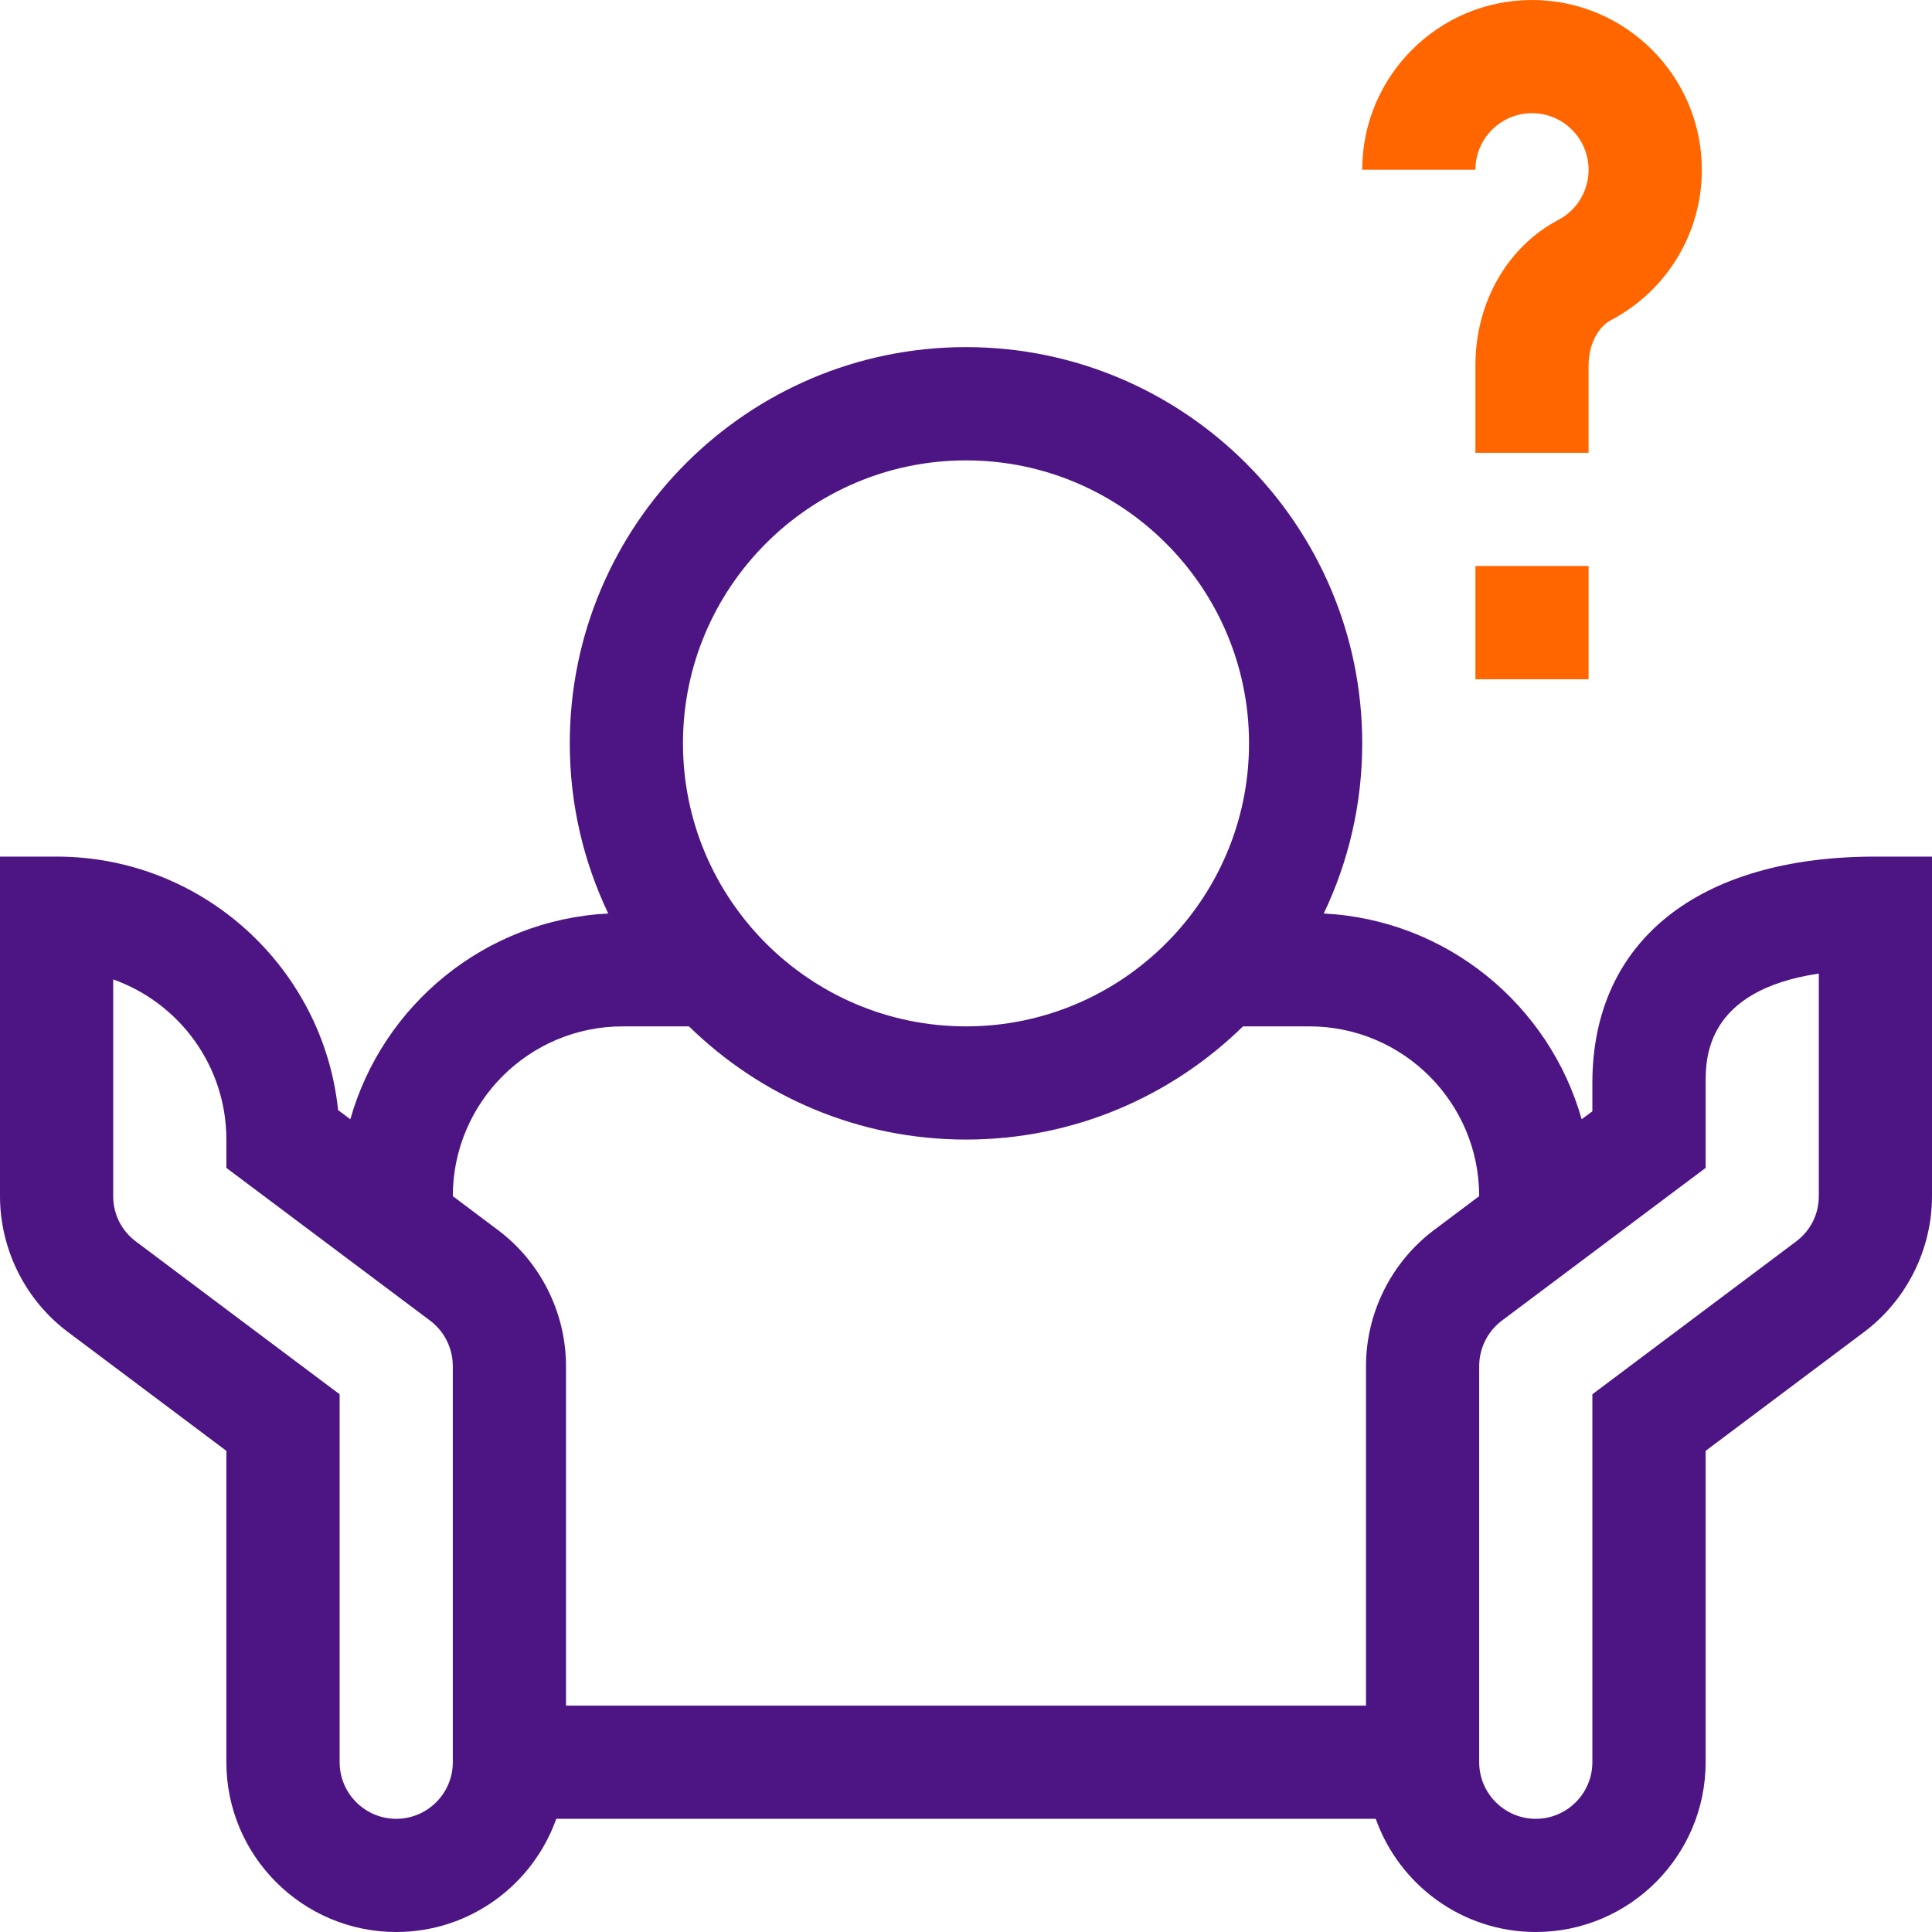 <?xml version="1.0" encoding="UTF-8"?> <svg xmlns="http://www.w3.org/2000/svg" width="24" height="24" viewBox="0 0 24 24" fill="none"><path d="M19.031 1.406C19.419 1.406 19.734 1.722 19.734 2.109C19.734 2.371 19.59 2.61 19.358 2.732C18.723 3.067 18.328 3.759 18.328 4.538V5.625H19.734V4.538C19.734 4.29 19.846 4.064 20.012 3.977C20.708 3.611 21.141 2.895 21.141 2.109C21.141 0.946 20.194 0 19.031 0C17.868 0 16.922 0.946 16.922 2.109H18.328C18.328 1.722 18.643 1.406 19.031 1.406Z" fill="#FF6600"></path><path d="M18.328 7.031H19.734V8.438H18.328V7.031Z" fill="#FF6600"></path><path d="M23.297 10.641C21.096 10.641 19.781 11.692 19.781 13.453V13.805L19.648 13.904C19.247 12.484 17.973 11.425 16.444 11.348C16.75 10.707 16.922 9.991 16.922 9.234C16.922 6.52 14.714 4.312 12 4.312C9.286 4.312 7.078 6.52 7.078 9.234C7.078 9.991 7.25 10.707 7.556 11.348C6.027 11.425 4.753 12.484 4.352 13.904L4.2 13.79C4.016 12.023 2.518 10.641 0.703 10.641H0V14.859C0 15.52 0.315 16.151 0.844 16.547L2.812 18.023V21.891C2.812 23.054 3.759 24 4.922 24C5.839 24 6.62 23.412 6.91 22.594H17.09C17.38 23.412 18.162 24 19.078 24C20.241 24 21.188 23.054 21.188 21.891V18.023L23.156 16.547C23.685 16.151 24 15.52 24 14.859V10.641H23.297ZM12 5.719C13.938 5.719 15.516 7.296 15.516 9.234C15.516 11.173 13.938 12.75 12 12.75C10.062 12.75 8.484 11.173 8.484 9.234C8.484 7.296 10.062 5.719 12 5.719ZM5.625 21.891C5.625 22.278 5.31 22.594 4.922 22.594C4.534 22.594 4.219 22.278 4.219 21.891V17.32L2.854 16.297L1.688 15.422C1.509 15.288 1.406 15.083 1.406 14.859V12.167C2.225 12.457 2.812 13.239 2.812 14.156V14.508L5.344 16.406C5.52 16.538 5.625 16.749 5.625 16.97V21.891ZM16.969 16.97V21.188H7.031V16.97C7.031 16.309 6.716 15.678 6.187 15.281L5.625 14.859C5.625 13.696 6.571 12.75 7.734 12.75H8.559C9.447 13.619 10.662 14.156 12 14.156C13.338 14.156 14.553 13.619 15.441 12.75H16.266C17.429 12.75 18.375 13.696 18.375 14.859L17.813 15.281C17.284 15.678 16.969 16.309 16.969 16.97ZM22.594 14.859C22.594 15.083 22.491 15.288 22.312 15.422L19.781 17.32V21.891C19.781 22.278 19.466 22.594 19.078 22.594C18.69 22.594 18.375 22.278 18.375 21.891V16.97C18.375 16.749 18.48 16.538 18.656 16.406L21.188 14.508V13.453C21.188 13.149 21.187 12.303 22.594 12.094V14.859Z" fill="#4D1484"></path></svg> 